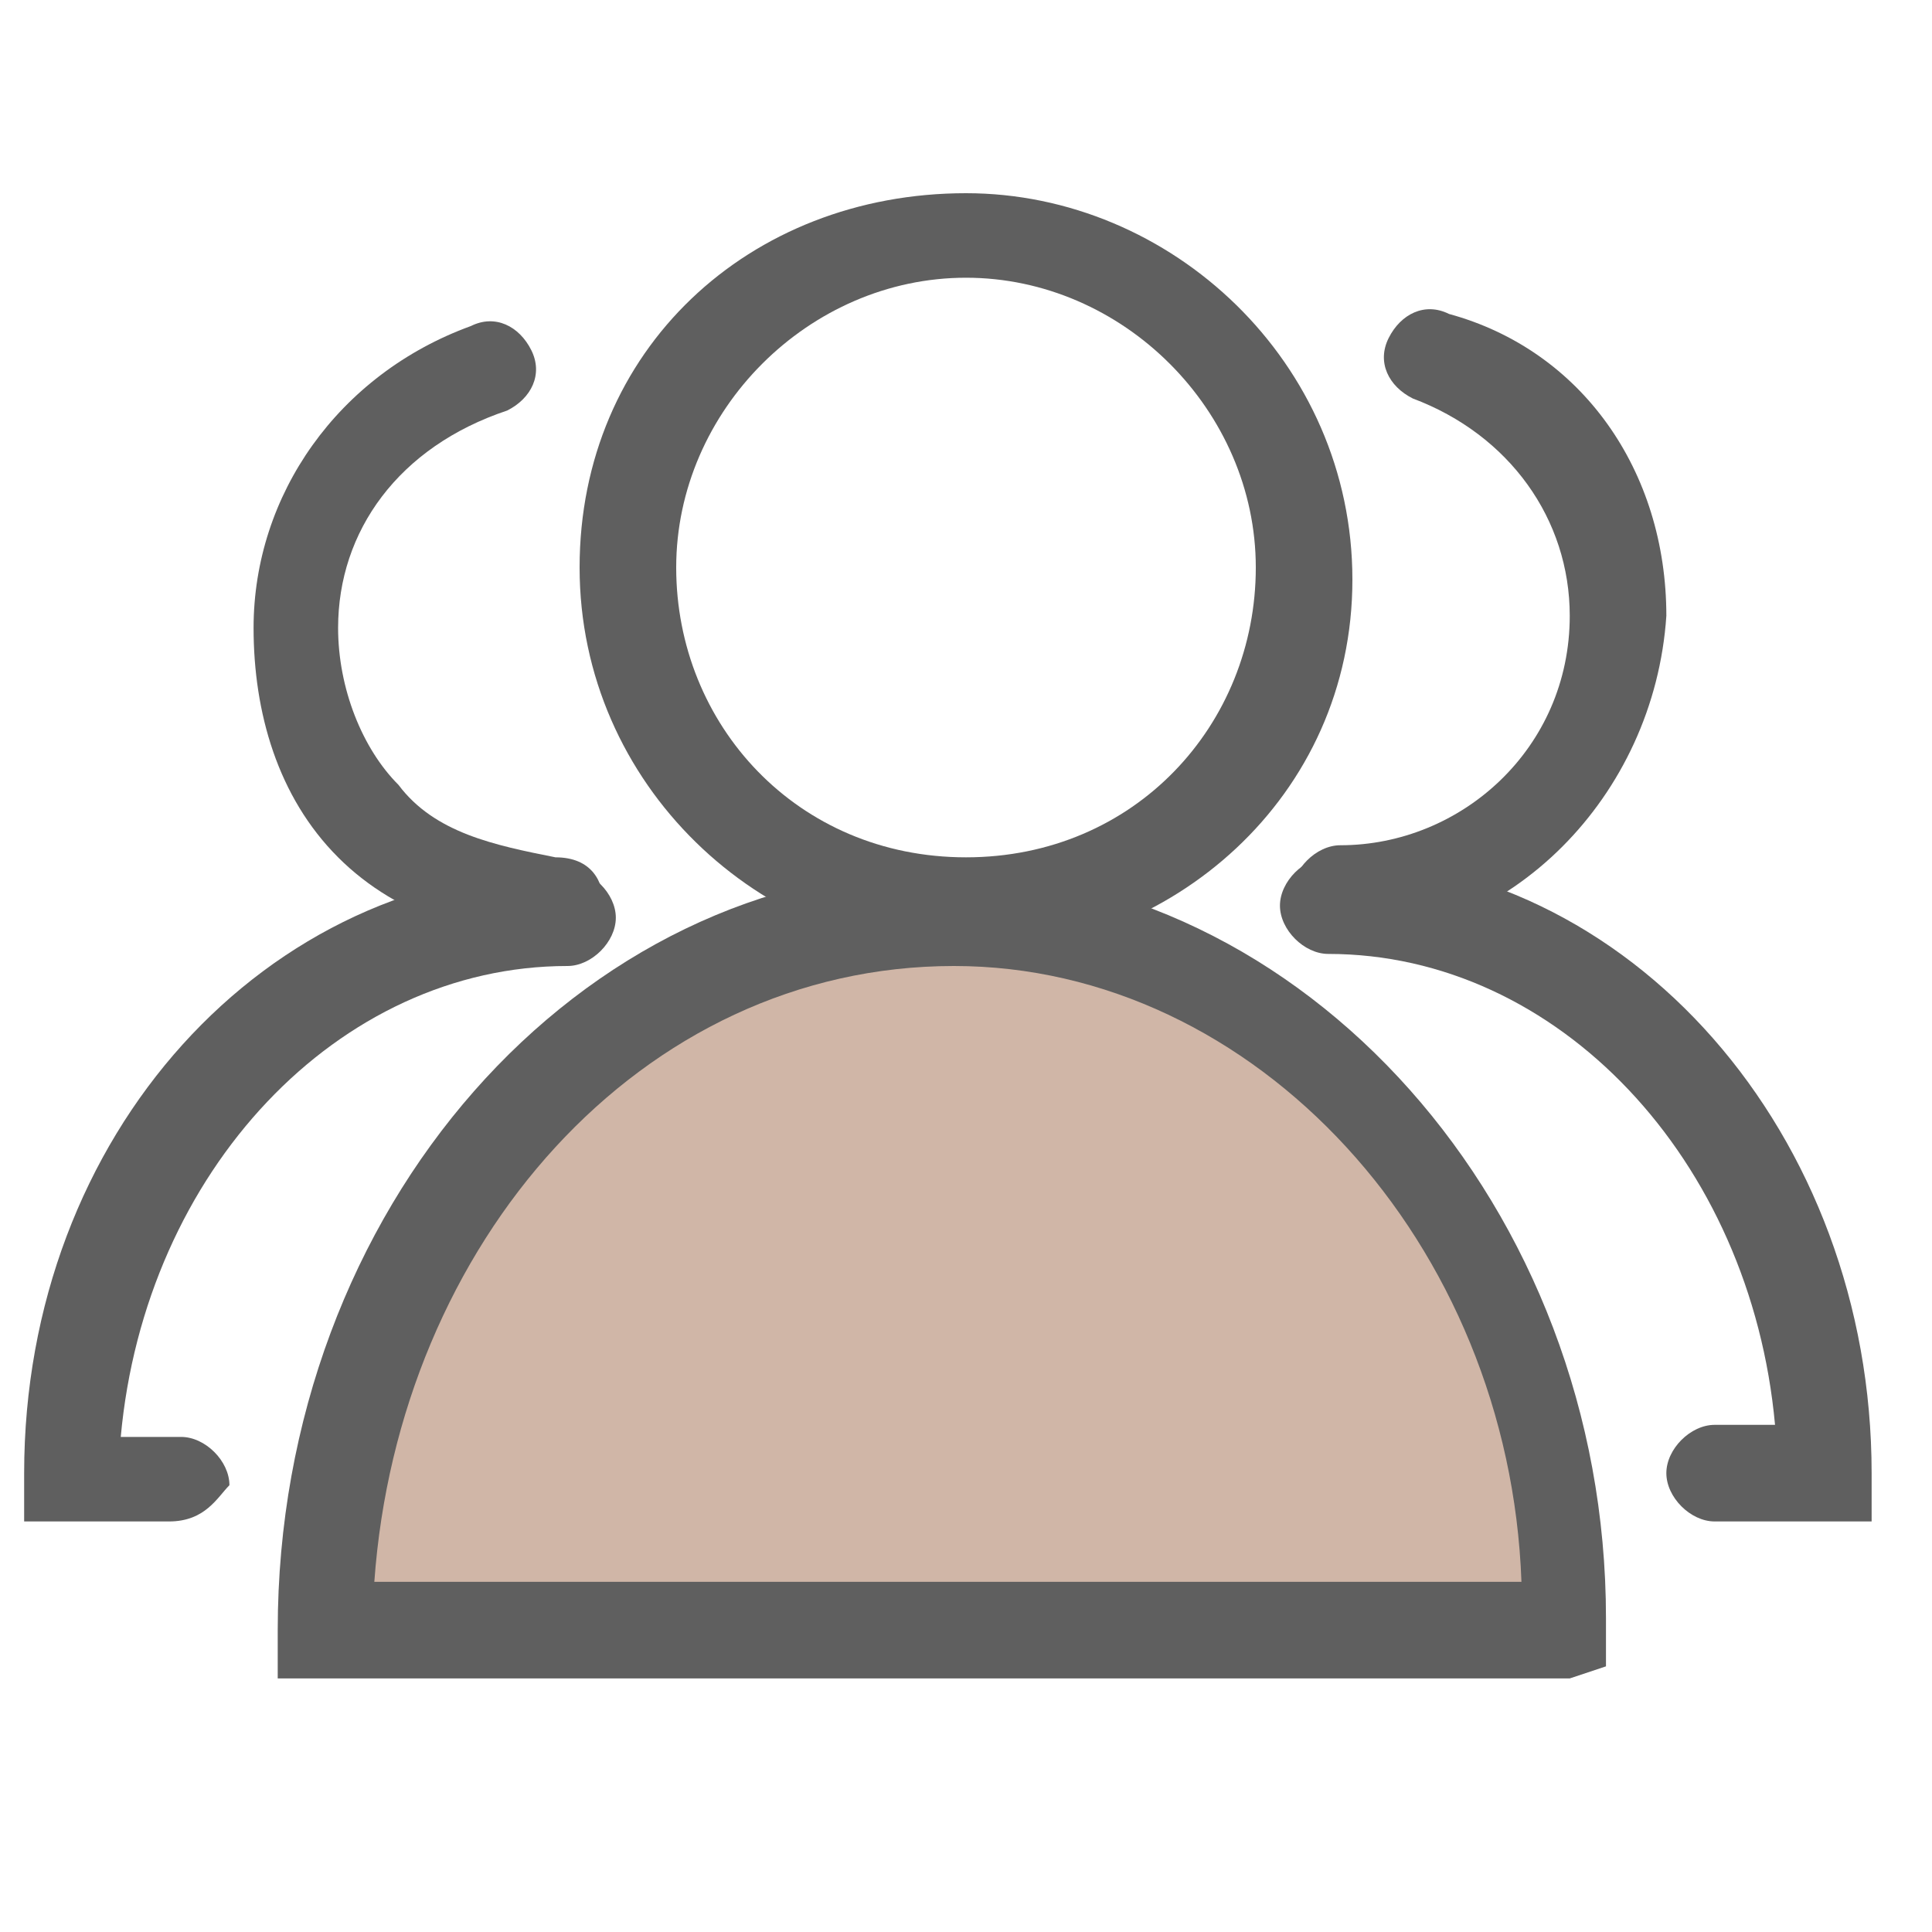 <svg width="80" height="80" viewBox="0 0 80 80" fill="none" xmlns="http://www.w3.org/2000/svg">
<path d="M40 39.5C31.5 39.5 24 32.5 24 23.5C24 14.5 31 8 40 8C48.5 8 56 15 56 24C56 33 48.5 39.5 40 39.5ZM40 11.5C33.5 11.5 28 17 28 23.5C28 30 33 35.5 40 35.5C47 35.5 52 30 52 23.5C52 17 46.5 11.5 40 11.5Z" fill="#5F5F5F"/>
<path d="M65 67.5C65 51 53.5 38 39.5 38C25.5 38 14 51 14 67.5H65Z" fill="#D0B6A7"/>
<path d="M65 69.5H11.5V67.5C11.5 50 24 36 39 36C54 36 66.5 50 66.5 67V69L65 69.5ZM15.5 65.5H63C62.5 51.5 52 40 39.5 40C26.5 40 16.5 51.5 15.5 65.5ZM55.5 39C54.5 39 53.5 38 53.5 37C53.5 36 54.5 35 55.5 35C60.5 35 65 31 65 25.5C65 21.5 62.5 18 58.5 16.5C57.5 16 57 15 57.5 14C58 13 59 12.5 60 13C65.5 14.5 69 19.5 69 25.5C68.5 33 62.5 39 55.5 39Z" fill="#5F5F5F"/>
<path d="M75.5 63H71C70 63 69 62 69 61C69 60 70 59 71 59H73.5C72.5 48 64.5 39.5 55 39.5C54 39.5 53 38.5 53 37.5C53 36.5 54 35.5 55 35.5C67.5 35.5 77.5 47 77.5 61V63H75.5Z" fill="#5F5F5F"/>
<path d="M23.5 39C23 39 23 39 23.5 39C20 39 16.5 38 14 35.5C11.5 33 10.5 29.5 10.5 26C10.5 20.5 14 15.5 19.5 13.5C20.5 13 21.5 13.5 22 14.5C22.5 15.5 22 16.5 21 17C16.5 18.5 14 22 14 26C14 28.5 15 31 16.5 32.5C18 34.5 20.5 35 23 35.5C24.5 35.5 25 36.5 25 37.5C25 38.5 24.5 39 23.5 39Z" fill="#5F5F5F"/>
<path d="M7 63H1V61C1 47 11 36 23.5 36C24.5 36 25.5 37 25.5 38C25.5 39 24.5 40 23.5 40C14 40 6 48.5 5 59.5H7.5C8.5 59.5 9.5 60.5 9.5 61.5C9 62 8.5 63 7 63Z" fill="#5F5F5F"/>
</svg>

